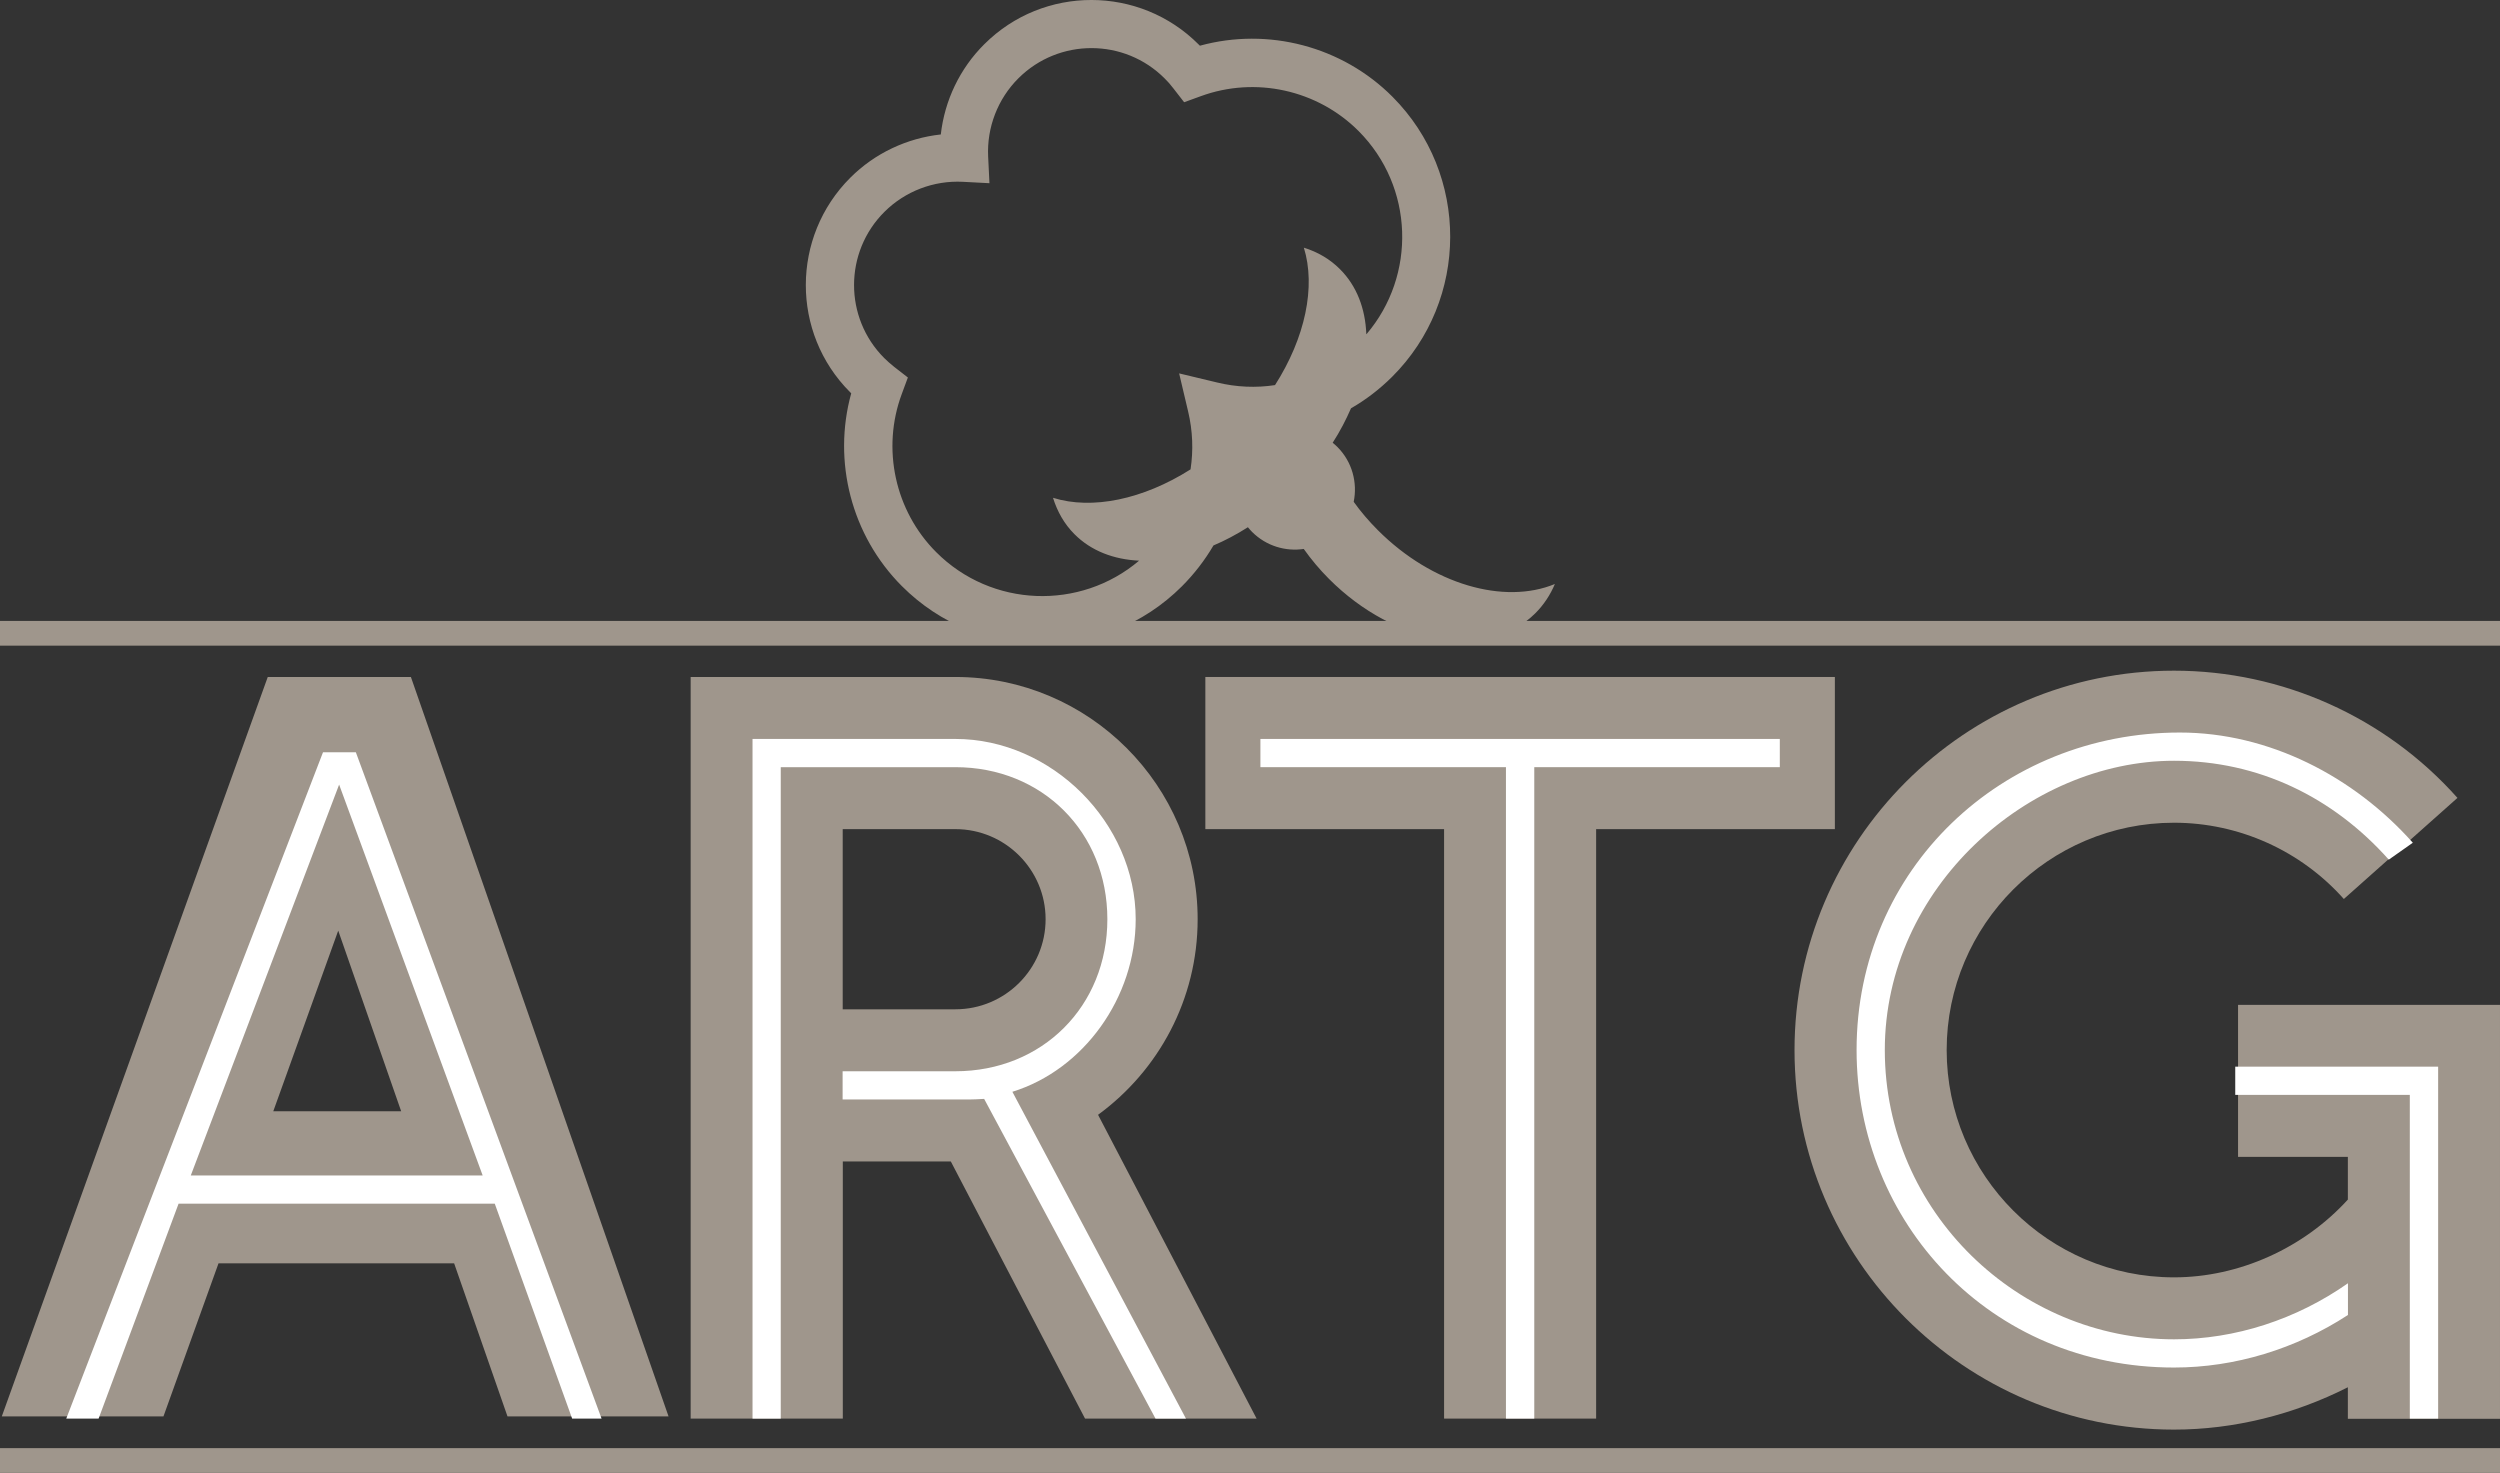 <?xml version="1.0" encoding="UTF-8"?>
<svg id="Layer_1" data-name="Layer 1" xmlns="http://www.w3.org/2000/svg" width="88.11mm" height="51.91mm" viewBox="0 0 249.76 147.14">
  <rect x="0" y="0" width="249.76" height="147.14" fill="#333333" stroke="none"/>
  <defs>
    <style>
      .cls-1 {
        fill: none;
      }

      .cls-1, .cls-2, .cls-3 {
        stroke-width: 0px;
      }

      .cls-2 {
        fill: #9f968c;
      }

      .cls-3 {
        fill: #fff;
      }
    </style>
  </defs>
  <g>
    <path class="cls-1" d="m119.93,9.59l-1.65.6-1.08-1.39c-.28-.36-.56-.68-.86-.98-4.02-4.04-10.58-4.05-14.61-.03-2.07,2.06-3.17,4.91-3.03,7.83l.13,2.66-2.65-.14c-2.92-.15-5.77.94-7.84,3-4.04,4.02-4.05,10.58-.02,14.61.29.29.61.58.97.86l1.39,1.08-.61,1.65c-2.03,5.47-.68,11.67,3.43,15.79,5.54,5.56,14.4,5.84,20.28.86-2.54-.12-4.8-.98-6.46-2.65-1.01-1.01-1.72-2.25-2.14-3.63,3.9,1.22,8.99.17,13.74-2.84.29-1.89.22-3.85-.24-5.78l-.9-3.81,3.8.91c1.93.46,3.9.54,5.78.26,3.02-4.73,4.09-9.83,2.88-13.73,1.38.43,2.62,1.14,3.62,2.16,1.66,1.67,2.52,3.92,2.62,6.47,5.01-5.88,4.75-14.74-.79-20.29-4.11-4.12-10.31-5.49-15.78-3.48h.02Z"/>
    <path class="cls-2" d="m119.88,4.57s-.09-.09-.13-.13c-5.89-5.91-15.5-5.93-21.41-.03-2.45,2.43-3.97,5.63-4.35,9.02-3.39.37-6.6,1.88-9.04,4.32-5.91,5.9-5.93,15.5-.04,21.41.04.04.09.09.13.13-1.88,6.81.02,14.2,5.05,19.25,7.7,7.73,20.26,7.75,27.98.04,1.24-1.24,2.3-2.62,3.16-4.09,1.16-.49,2.31-1.1,3.44-1.82.13.16.28.33.43.48,1.41,1.4,3.33,1.96,5.15,1.69.74,1.04,1.57,2.04,2.52,2.99,6.62,6.64,15.85,8.18,20.62,3.43.84-.84,1.49-1.83,1.95-2.92-5.04,2.09-12.24.08-17.69-5.38-.9-.9-1.71-1.85-2.41-2.83.39-1.91-.14-3.98-1.62-5.47-.16-.15-.31-.3-.48-.43.73-1.13,1.33-2.29,1.83-3.44,1.48-.85,2.85-1.9,4.1-3.14,7.73-7.7,7.75-20.25.05-27.98-5.03-5.05-12.43-6.97-19.23-5.11h-.01Zm16.62,28.8c-.1-2.55-.96-4.81-2.62-6.47-1.01-1.02-2.24-1.73-3.62-2.16,1.21,3.9.14,9-2.88,13.73-1.89.29-3.85.21-5.78-.26l-3.8-.91.9,3.81c.46,1.93.53,3.89.24,5.78-4.75,3.01-9.84,4.06-13.74,2.84.43,1.38,1.13,2.62,2.14,3.63,1.66,1.67,3.92,2.53,6.46,2.65-5.88,4.99-14.74,4.7-20.28-.86-4.11-4.12-5.46-10.33-3.43-15.79l.61-1.65-1.39-1.08c-.36-.29-.68-.57-.97-.86-4.03-4.03-4.02-10.59.02-14.61,2.07-2.06,4.92-3.15,7.84-3l2.65.14-.13-2.66c-.14-2.91.96-5.77,3.03-7.83,4.04-4.02,10.59-4.01,14.61.03.3.29.58.61.86.98l1.08,1.39,1.65-.6c5.47-2.01,11.67-.64,15.78,3.48,5.54,5.56,5.79,14.42.79,20.29h-.02Z"/>
  </g>
  <rect class="cls-2" y="62.03" width="249.76" height="2.47"/>
  <rect class="cls-2" y="144.67" width="249.76" height="2.47"/>
  <polygon class="cls-2" points="120.42 67.63 120.42 82.83 144.27 82.83 144.27 141.72 159.46 141.72 159.46 82.83 183.31 82.83 183.31 67.63 120.42 67.63"/>
  <path class="cls-2" d="m223.59,100.37v15.2h10.97v4.27c-4.4,4.84-10.86,7.77-17.37,7.77-12.52,0-22.71-10.19-22.71-22.71s10.19-22.71,22.71-22.71c6.48,0,12.66,2.78,16.97,7.62l11.35-10.1c-7.19-8.08-17.51-12.71-28.32-12.71-20.9,0-37.91,17.01-37.91,37.91s17.01,37.91,37.91,37.91c6.01,0,12-1.51,17.37-4.23v3.15h15.2v-41.35h-26.17v-.02Z"/>
  <path class="cls-2" d="m50.7,141.5h16.09l-25.74-73.87h-14.3L.18,141.5h16.15l5.5-15.29h23.54s5.33,15.29,5.33,15.29Zm-23.4-30.48l6.49-18.05,6.29,18.05h-12.78Z"/>
  <path class="cls-2" d="m125.54,141.72l-15.84-30.35c6.03-4.41,9.95-11.52,9.95-19.54,0-13.34-10.86-24.2-24.2-24.2h-26.45v74.09h15.2v-25.69h10.79l13.41,25.69h17.14Zm-41.35-58.89h11.26c4.97,0,9.01,4.04,9.01,9s-4.04,9-9.01,9h-11.26v-18.01h0Z"/>
  <polygon class="cls-3" points="125.92 73.82 125.92 76.64 150.45 76.64 150.45 141.72 153.28 141.72 153.28 76.64 177.81 76.64 177.81 73.82 125.92 73.82"/>
  <path class="cls-3" d="m234.57,128.2c-5.16,3.62-11.27,5.6-17.37,5.6-15.45,0-28.9-12.65-28.9-28.9s14.38-28.9,28.9-28.9c8.4,0,15.86,3.6,21.45,9.88l2.4-1.69c-5.91-6.64-14.39-11.01-23.28-11.01-17.73,0-32.29,13.59-32.29,31.72,0,17.18,13.28,31.72,31.72,31.72,6.07,0,12.15-1.85,17.37-5.25v-3.17Z"/>
  <polygon class="cls-3" points="243.58 141.72 240.75 141.72 240.75 109.38 223.31 109.38 223.31 106.56 243.58 106.56 243.58 141.72"/>
  <path class="cls-3" d="m9.85,141.72l7.99-21.47h31.59l7.73,21.47h2.94l-24.55-66.57h-3.28L6.62,141.72h3.23Zm24.03-63.34l14.34,39.05h-29.16l14.82-39.05Z"/>
  <path class="cls-3" d="m78,141.72v-65.08h17.44c8.69,0,15.19,6.5,15.19,15.19s-6.5,15.19-15.19,15.19h-11.26v2.82h11.26c1.18,0,1.6.02,2.88-.06l17.12,31.94h3.04l-17.34-32.65c7.12-2.2,12.32-9.41,12.32-17.24,0-9.62-8.39-18.01-18.02-18.01h-20.26v67.9h2.82Z"/>
</svg>